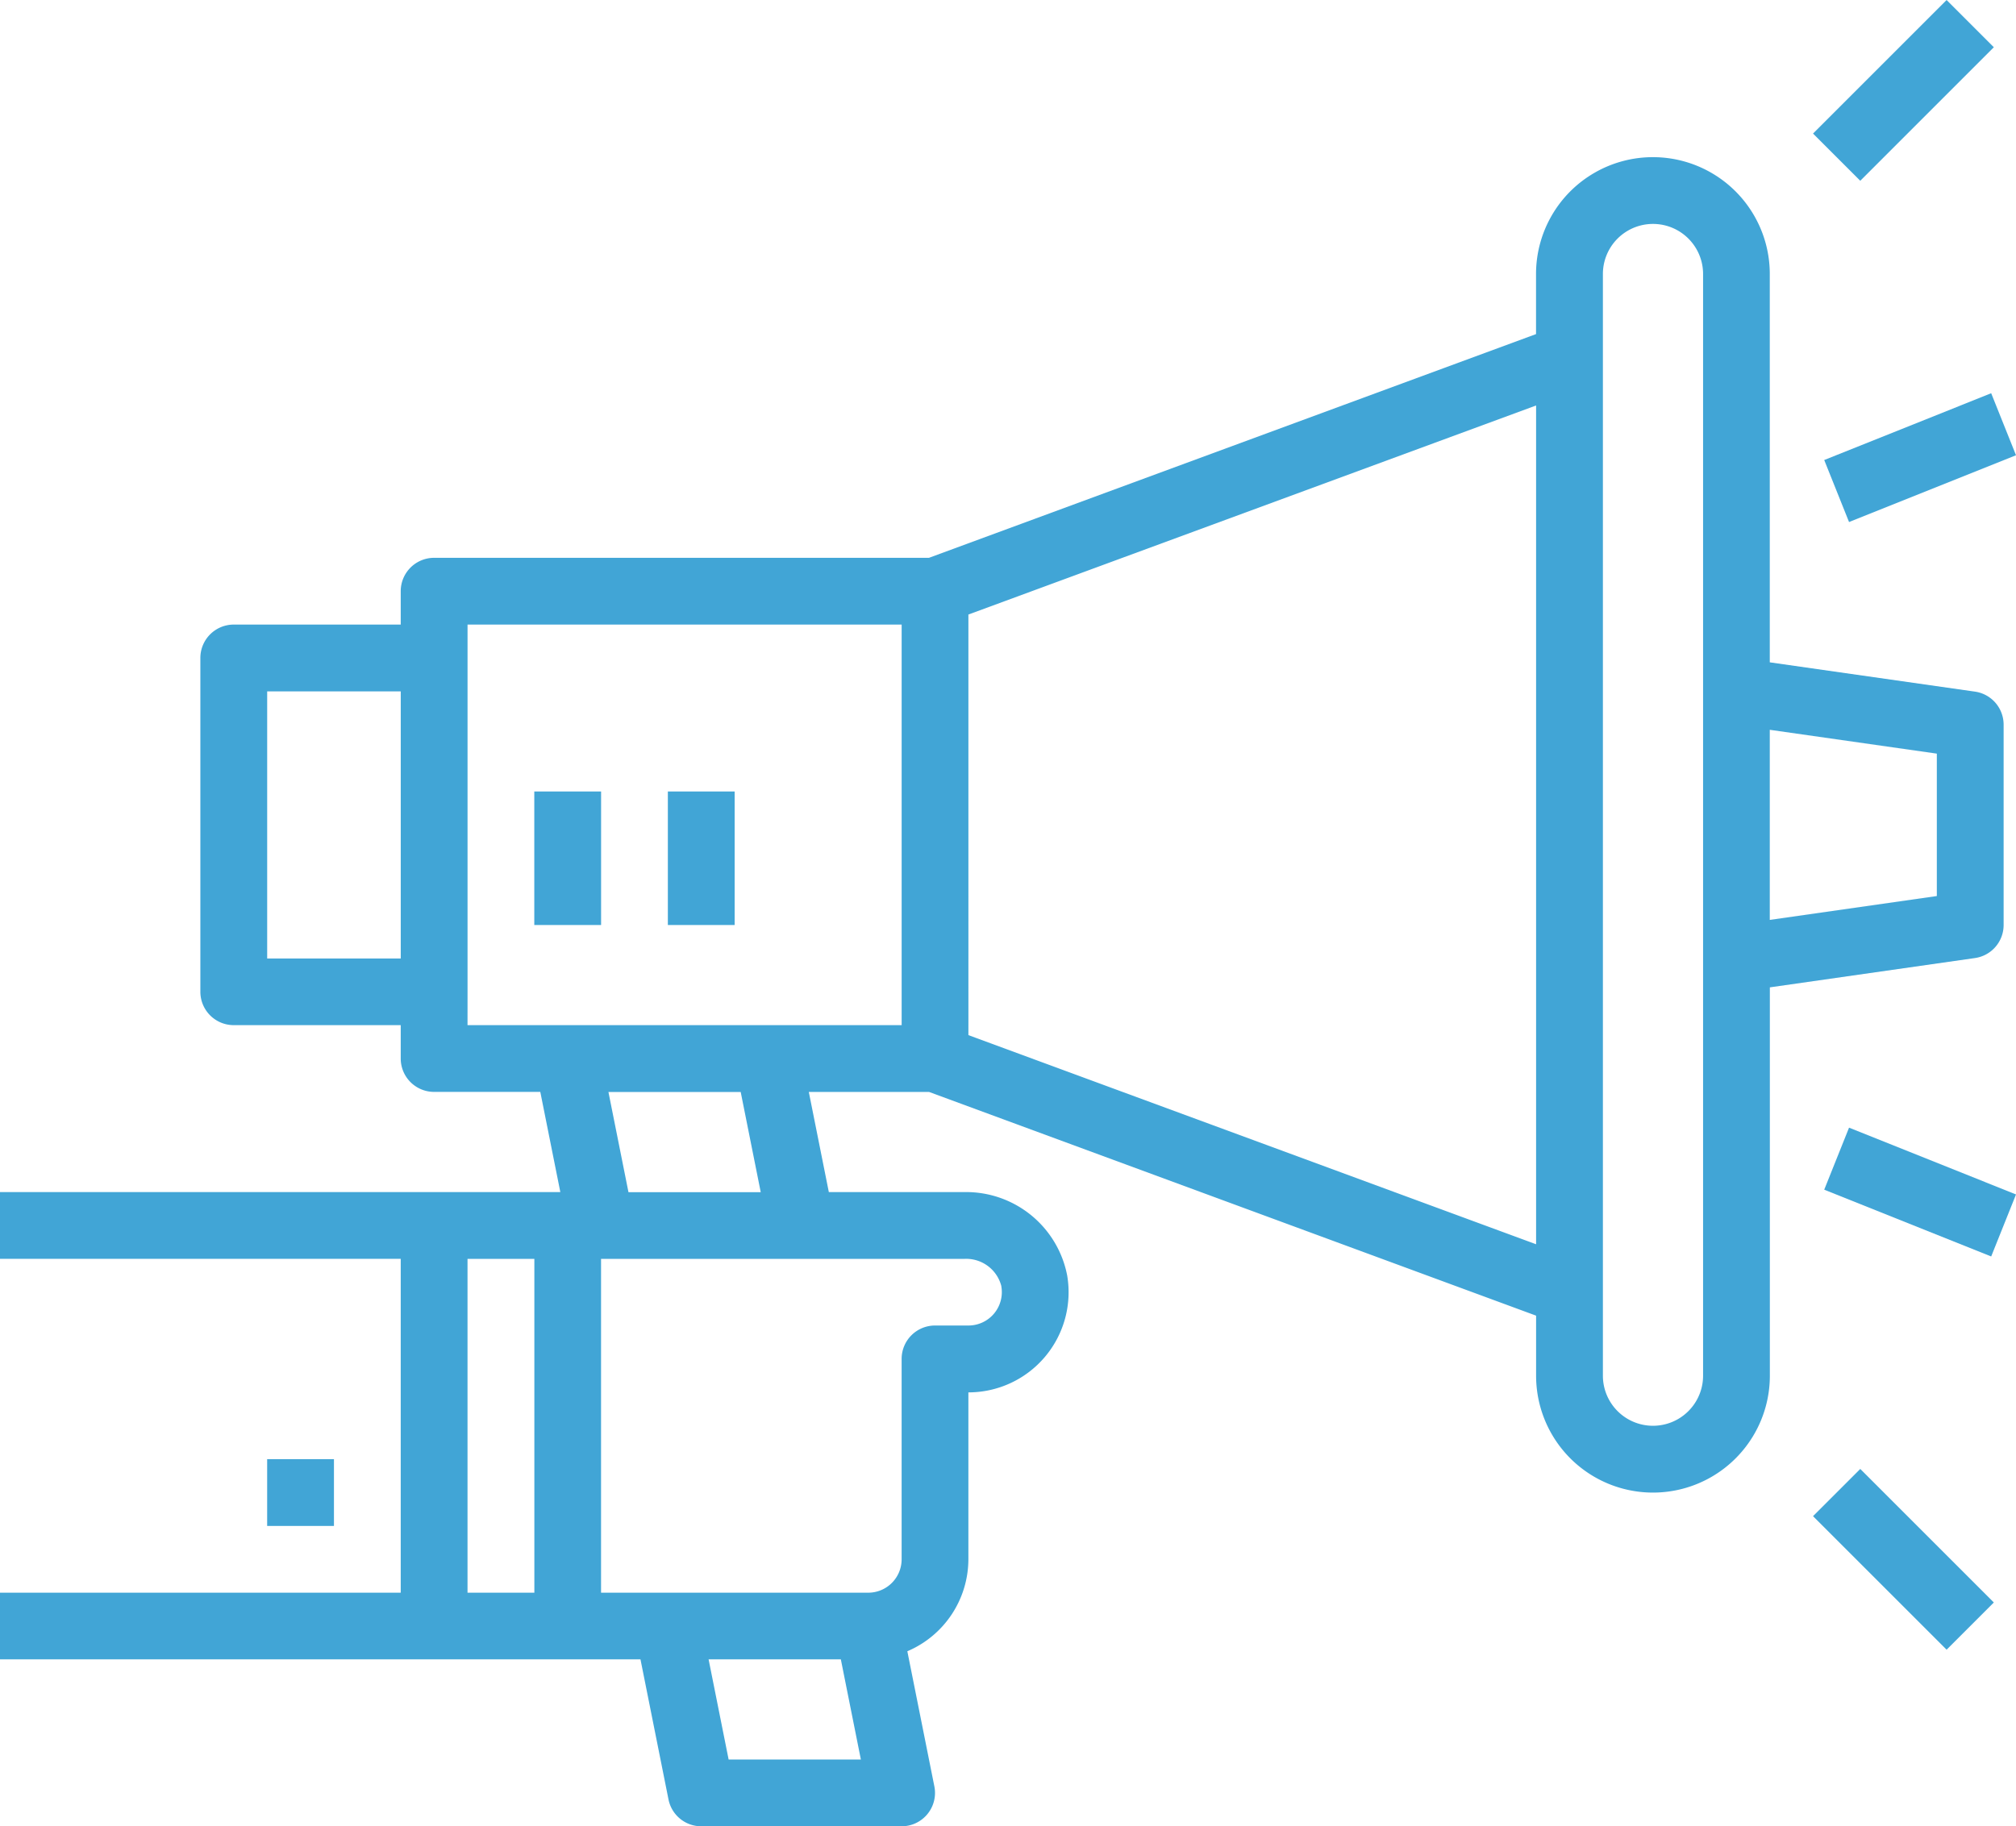 <?xml version="1.0" encoding="UTF-8"?> <svg xmlns="http://www.w3.org/2000/svg" width="88.282" height="80" viewBox="0 0 88.282 80"><g id="outline" transform="translate(-2 -2.292)"><rect id="Rettangolo_590" data-name="Rettangolo 590" width="2.925" height="2.925" transform="translate(13.699 66.207)" fill="#41a5d6"></rect><path id="Tracciato_1168" data-name="Tracciato 1168" d="M26.859,72.8h3.188l1.228,6.142a1.462,1.462,0,0,0,1.433,1.17h8.774a1.462,1.462,0,0,0,1.433-1.755l-1.182-5.912a4.387,4.387,0,0,0,2.673-4.032V61.106a4.387,4.387,0,0,0,4.327-5.118,4.507,4.507,0,0,0-4.483-3.656H38.295l-.877-4.387h5.264l26.585,9.8v2.632a5.118,5.118,0,0,0,10.236,0V43.365l8.982-1.284a1.462,1.462,0,0,0,1.255-1.448V31.859a1.462,1.462,0,0,0-1.255-1.448L79.5,29.128V12.118a5.118,5.118,0,1,0-10.236,0V14.75l-26.584,9.8H21.01a1.462,1.462,0,0,0-1.462,1.462v1.462H12.236a1.462,1.462,0,0,0-1.462,1.462V43.558a1.462,1.462,0,0,0,1.462,1.462h7.312v1.462a1.462,1.462,0,0,0,1.462,1.462h4.65l.877,4.387H2v2.925H19.548V69.88H2V72.8Zm7.048,4.387L33.03,72.8h5.791l.877,4.387Zm11.941-20.73a1.462,1.462,0,0,1-1.442,1.72H42.945a1.462,1.462,0,0,0-1.462,1.462v8.774A1.462,1.462,0,0,1,40.02,69.88h-11.7V55.257H44.251a1.588,1.588,0,0,1,1.6,1.2ZM86.815,33.127v6.238L79.5,40.41V32.083ZM72.192,12.118a2.193,2.193,0,0,1,4.387,0V60.375a2.193,2.193,0,1,1-4.387,0Zm-2.925,42.5-24.86-9.161V27.034l24.86-9.157ZM13.7,42.1V30.4h5.849V42.1Zm8.774,1.462V27.473h19.01V45.02H22.473Zm11.962,4.387.877,4.387H29.521l-.877-4.387ZM25.4,69.88H22.473V55.257H25.4Z" transform="translate(0 2.176)" fill="#41a5d6"></path><rect id="Rettangolo_591" data-name="Rettangolo 591" width="2.925" height="5.849" transform="translate(25.397 36.961)" fill="#41a5d6"></rect><rect id="Rettangolo_592" data-name="Rettangolo 592" width="2.925" height="5.849" transform="translate(31.246 36.961)" fill="#41a5d6"></rect><rect id="Rettangolo_593" data-name="Rettangolo 593" width="7.875" height="2.926" transform="translate(81.884 22.442) rotate(-21.807)" fill="#41a5d6"></rect><rect id="Rettangolo_594" data-name="Rettangolo 594" width="8.272" height="2.925" transform="translate(81.394 8.142) rotate(-45)" fill="#41a5d6"></rect><rect id="Rettangolo_595" data-name="Rettangolo 595" width="2.926" height="7.875" transform="translate(81.884 54.403) rotate(-68.193)" fill="#41a5d6"></rect><rect id="Rettangolo_596" data-name="Rettangolo 596" width="2.925" height="8.272" transform="translate(81.394 68.704) rotate(-45)" fill="#41a5d6"></rect></g></svg> 